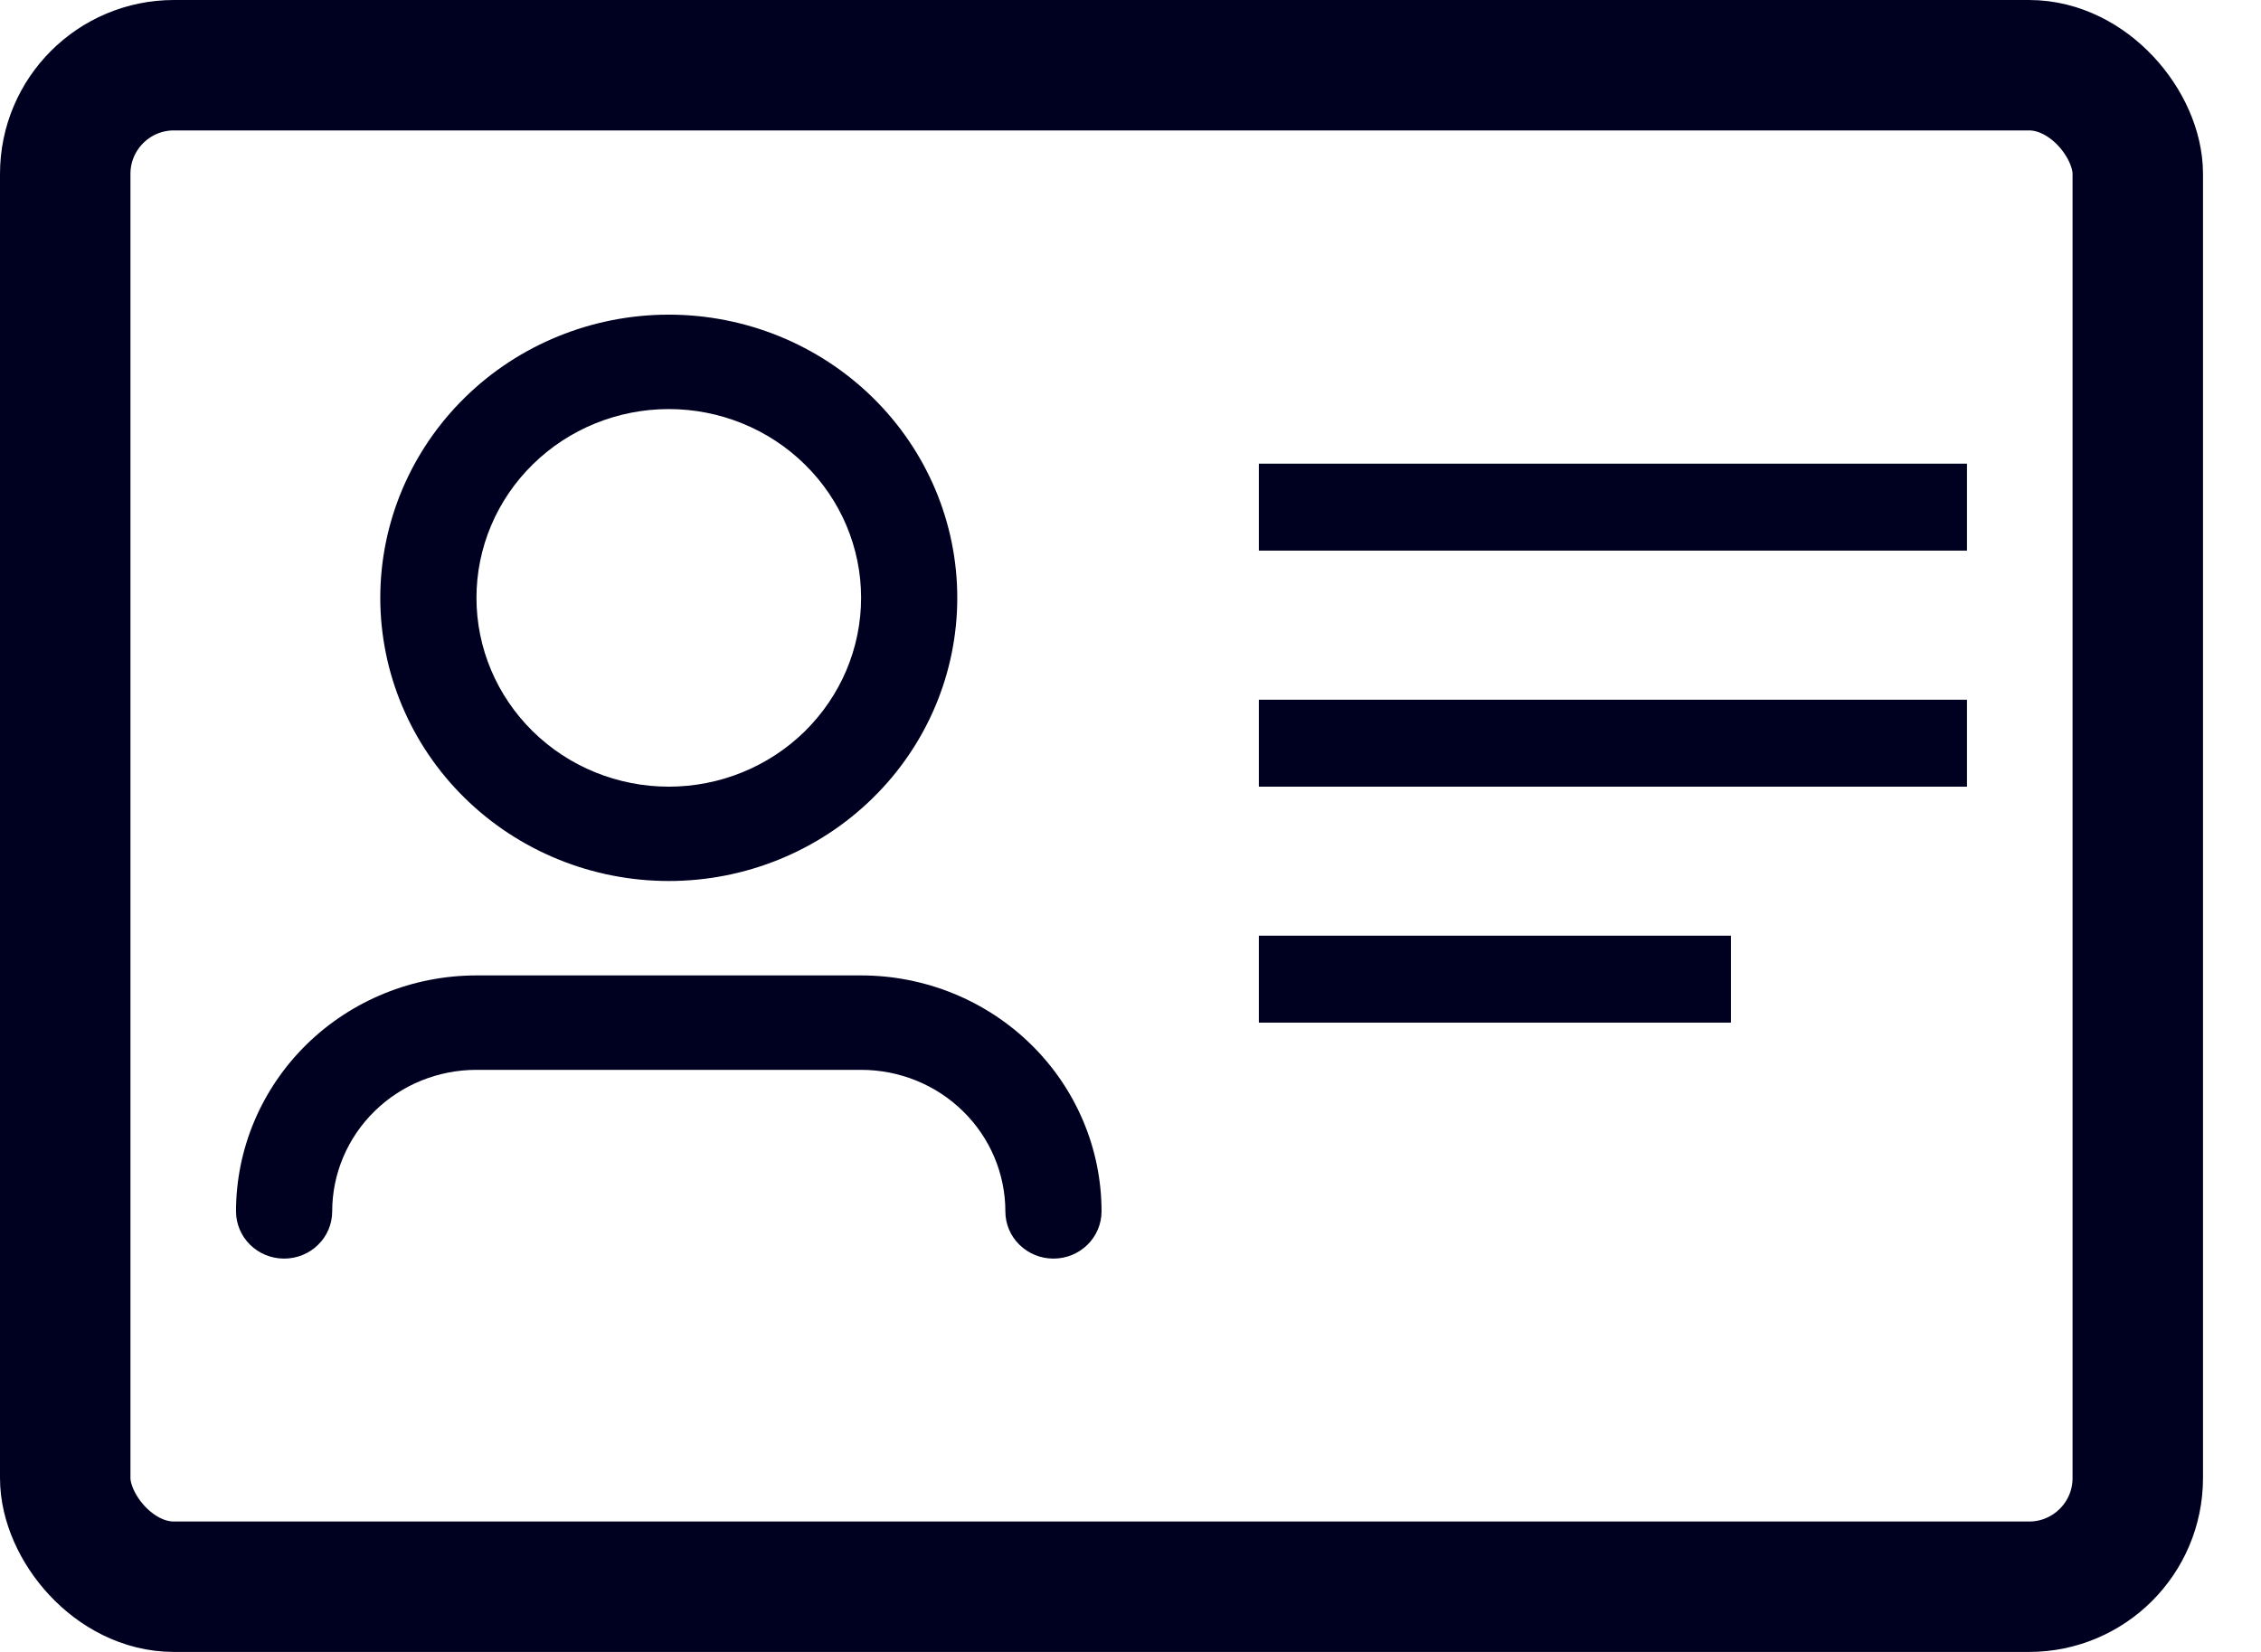 <svg width="26" height="19" viewBox="0 0 26 19" fill="none" xmlns="http://www.w3.org/2000/svg">
<path d="M7.691 4.705C7.104 4.705 6.541 4.934 6.127 5.341C5.712 5.748 5.479 6.3 5.479 6.876C5.479 7.452 5.712 8.004 6.127 8.412C6.541 8.819 7.104 9.048 7.691 9.048C8.277 9.048 8.84 8.819 9.254 8.412C9.669 8.004 9.902 7.452 9.902 6.876C9.902 6.3 9.669 5.748 9.254 5.341C8.84 4.934 8.277 4.705 7.691 4.705ZM4.373 6.876C4.373 6.012 4.723 5.184 5.345 4.573C5.967 3.962 6.811 3.619 7.691 3.619C8.57 3.619 9.414 3.962 10.036 4.573C10.659 5.184 11.008 6.012 11.008 6.876C11.008 7.74 10.659 8.569 10.036 9.179C9.414 9.79 8.57 10.133 7.691 10.133C6.811 10.133 5.967 9.79 5.345 9.179C4.723 8.569 4.373 7.74 4.373 6.876ZM5.479 12.305C5.039 12.305 4.617 12.476 4.306 12.782C3.995 13.087 3.82 13.502 3.82 13.933C3.82 14.077 3.762 14.216 3.658 14.317C3.555 14.419 3.414 14.476 3.267 14.476C3.121 14.476 2.98 14.419 2.876 14.317C2.773 14.216 2.714 14.077 2.714 13.933C2.714 13.214 3.006 12.523 3.524 12.014C4.043 11.505 4.746 11.219 5.479 11.219H9.902C10.635 11.219 11.339 11.505 11.857 12.014C12.376 12.523 12.667 13.214 12.667 13.933C12.667 14.077 12.608 14.216 12.505 14.317C12.401 14.419 12.261 14.476 12.114 14.476C11.967 14.476 11.827 14.419 11.723 14.317C11.619 14.216 11.561 14.077 11.561 13.933C11.561 13.502 11.386 13.087 11.075 12.782C10.764 12.476 10.342 12.305 9.902 12.305H5.479Z" fill="#000120"/>
<rect x="0.75" y="0.75" width="23.833" height="17.5" rx="1.25" stroke="#000120" stroke-width="1.5"/>
<line x1="14.476" y1="5.833" x2="22.619" y2="5.833" stroke="#000120"/>
<line x1="14.476" y1="8.548" x2="22.619" y2="8.548" stroke="#000120"/>
<line x1="14.476" y1="11.262" x2="19.905" y2="11.262" stroke="#000120"/>
</svg>

